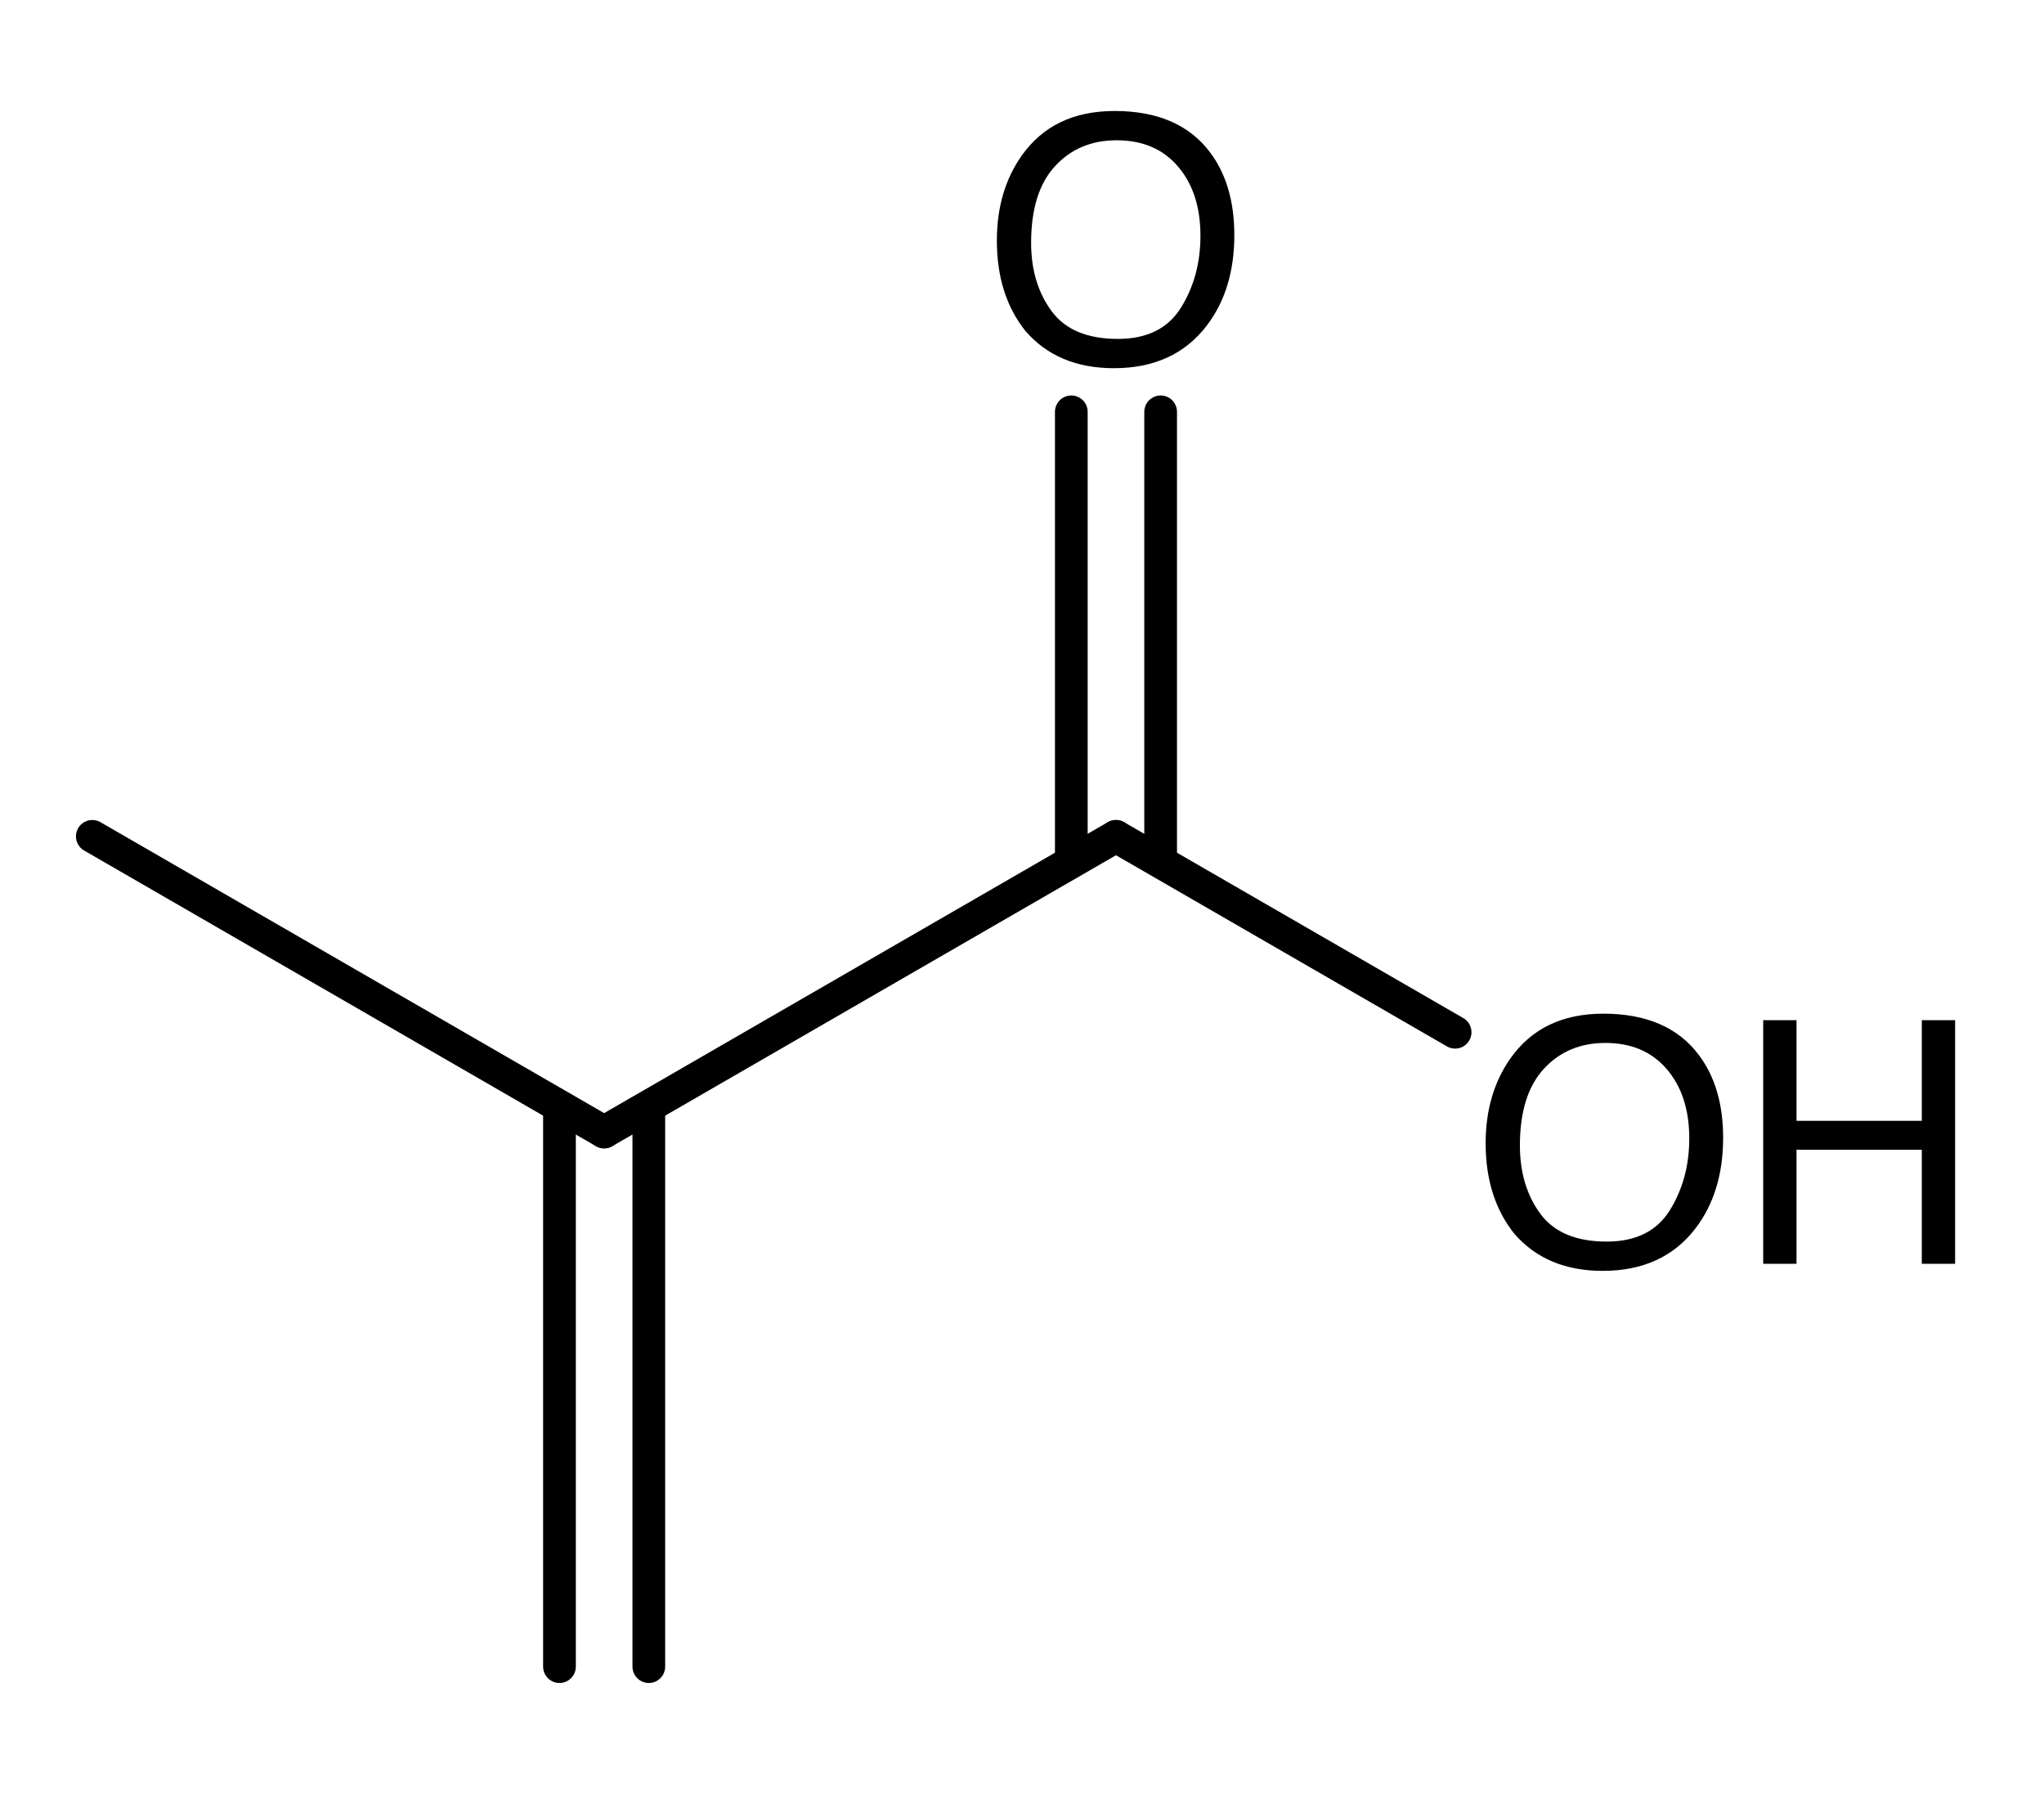<?xml version="1.0" encoding="utf-8"?>
<!-- Generator: Adobe Illustrator 12.0.0, SVG Export Plug-In . SVG Version: 6.00 Build 51448)  -->
<!DOCTYPE svg PUBLIC "-//W3C//DTD SVG 1.1//EN" "http://www.w3.org/Graphics/SVG/1.1/DTD/svg11.dtd">
<svg  version="1.1" id="Layer_1" xmlns="http://www.w3.org/2000/svg" xmlns:xlink="http://www.w3.org/1999/xlink" width="250" height="220" viewBox="-3 9 250 220"
	 overflow="visible" enable-background="new -3 9 250 220" xml:space="preserve">
<g>
	<g>
		<line stroke="#000000" stroke-width="4" stroke-linecap="round" x1="8.29" y1="111.278" x2="70.892" y2="147.433"/>
	</g>
	<g>
		<line stroke="#000000" stroke-width="4" stroke-linecap="round" x1="76.356" y1="144.472" x2="76.356" y2="212.812"/>
		<line stroke="#000000" stroke-width="4" stroke-linecap="round" x1="65.428" y1="144.472" x2="65.428" y2="212.812"/>
	</g>
	<g>
		<line stroke="#000000" stroke-width="4" stroke-linecap="round" x1="133.493" y1="111.278" x2="174.975" y2="135.233"/>
	</g>
	<g>
		<line stroke="#000000" stroke-width="4" stroke-linecap="round" x1="70.892" y1="147.433" x2="133.493" y2="111.278"/>
	</g>
	<g>
		<line stroke="#000000" stroke-width="4" stroke-linecap="round" x1="128.031" y1="114.235" x2="128.031" y2="59.362"/>
		<line stroke="#000000" stroke-width="4" stroke-linecap="round" x1="138.957" y1="114.235" x2="138.957" y2="59.362"/>
	</g>
	<g enable-background="new    ">
		<path d="M145.007,27.639c1.975,2.636,2.963,6.007,2.963,10.114c0,4.444-1.132,8.14-3.389,11.085
			c-2.651,3.458-6.429,5.189-11.338,5.189c-4.584,0-8.188-1.515-10.812-4.54c-2.339-2.917-3.505-6.608-3.505-11.066
			c0-4.026,0.998-7.472,3-10.338c2.569-3.672,6.368-5.511,11.401-5.511C138.583,22.572,142.478,24.262,145.007,27.639z
			 M141.445,46.619c1.587-2.548,2.381-5.482,2.381-8.796c0-3.505-0.918-6.328-2.749-8.463c-1.826-2.139-4.332-3.205-7.508-3.205
			c-3.081,0-5.591,1.057-7.538,3.174c-1.947,2.118-2.916,5.238-2.916,9.366c0,3.301,0.835,6.085,2.502,8.351
			c1.667,2.269,4.373,3.399,8.117,3.399C137.287,50.444,139.858,49.17,141.445,46.619z"/>
	</g>
	<g enable-background="new    ">
		<path d="M204.793,138.026c1.976,2.637,2.962,6.007,2.962,10.114c0,4.445-1.131,8.142-3.389,11.088
			c-2.648,3.457-6.431,5.187-11.336,5.187c-4.585,0-8.19-1.516-10.812-4.538c-2.338-2.921-3.51-6.608-3.51-11.07
			c0-4.026,1.002-7.47,3.003-10.335c2.57-3.673,6.368-5.51,11.398-5.51C198.372,132.962,202.265,134.648,204.793,138.026z
			 M201.231,157.008c1.587-2.55,2.382-5.483,2.382-8.794c0-3.508-0.918-6.328-2.747-8.466c-1.832-2.136-4.335-3.207-7.51-3.207
			c-3.081,0-5.592,1.058-7.537,3.176c-1.948,2.116-2.92,5.238-2.92,9.366c0,3.3,0.834,6.088,2.503,8.354
			c1.668,2.264,4.375,3.397,8.114,3.397C197.073,160.834,199.644,159.559,201.231,157.008z"/>
		<path d="M212.655,133.758h4.075v12.308h15.325v-12.308h4.074v29.792h-4.074v-13.949H216.73v13.949h-4.075V133.758z"/>
	</g>
</g>
<cdml  version="0.15" xmlns="http://www.freesoftware.fsf.org/bkchem/cdml">
	<info>
		<author_program  version="0.12.0_pre1">BKchem</author_program>
	</info>
	<paper  type="A4" use_real_minus="0" orientation="portrait" replace_minus="0" crop_svg="1" crop_margin="10"></paper>
	<viewport  viewport="0 0 640 480"></viewport>
	
		<standard  paper_orientation="portrait" paper_crop_margin="10" line_width="1.0px" paper_crop_svg="1" paper_type="A4" area_color="" font_size="12" font_family="helvetica" line_color="#000">
		<bond  width="6.0px" wedge-width="5.0px" length="0.7cm" double-ratio="0.75"></bond>
		<arrow  length="1.6cm"></arrow>
	</standard>
	<molecule  name="" id="molecule47907">
		<atom  name="C" valency="4" id="atom28998">
			<point  x="3.043cm" y="5.503cm"></point>
		</atom>
		<atom  name="C" valency="4" id="atom99954">
			<point  x="3.649cm" y="5.853cm"></point>
		</atom>
		<atom  name="C" valency="4" id="atom90292">
			<point  x="4.255cm" y="5.503cm"></point>
		</atom>
		<atom  name="C" valency="4" id="atom21381">
			<point  x="3.649cm" y="6.553cm"></point>
		</atom>
		<atom  name="O" valency="2" id="atom2178" pos="center-first">
			<point  x="4.255cm" y="4.803cm"></point>
		</atom>
		<atom  name="O" valency="2" id="atom61175" pos="center-first" hydrogens="on">
			<point  x="4.861cm" y="5.853cm"></point>
		</atom>
		<bond  type="n1" line_width="1.0" id="bond46044" equithick="1" end="atom99954" double_ratio="0.75" start="atom28998"></bond>
		
			<bond  type="n2" line_width="1.0" id="bond22268" equithick="1" end="atom21381" double_ratio="0.75" center="yes" bond_width="6.0" start="atom99954">
			</bond>
		<bond  type="n1" line_width="1.0" id="bond55546" equithick="1" end="atom61175" double_ratio="0.75" start="atom90292"></bond>
		<bond  type="n1" line_width="1.0" id="bond80403" equithick="1" end="atom90292" double_ratio="0.75" start="atom99954"></bond>
		
			<bond  type="n2" line_width="1.0" id="bond68398" equithick="1" end="atom2178" double_ratio="0.75" center="yes" bond_width="6.0" start="atom90292">
			</bond>
	</molecule>
</cdml>
</svg>
